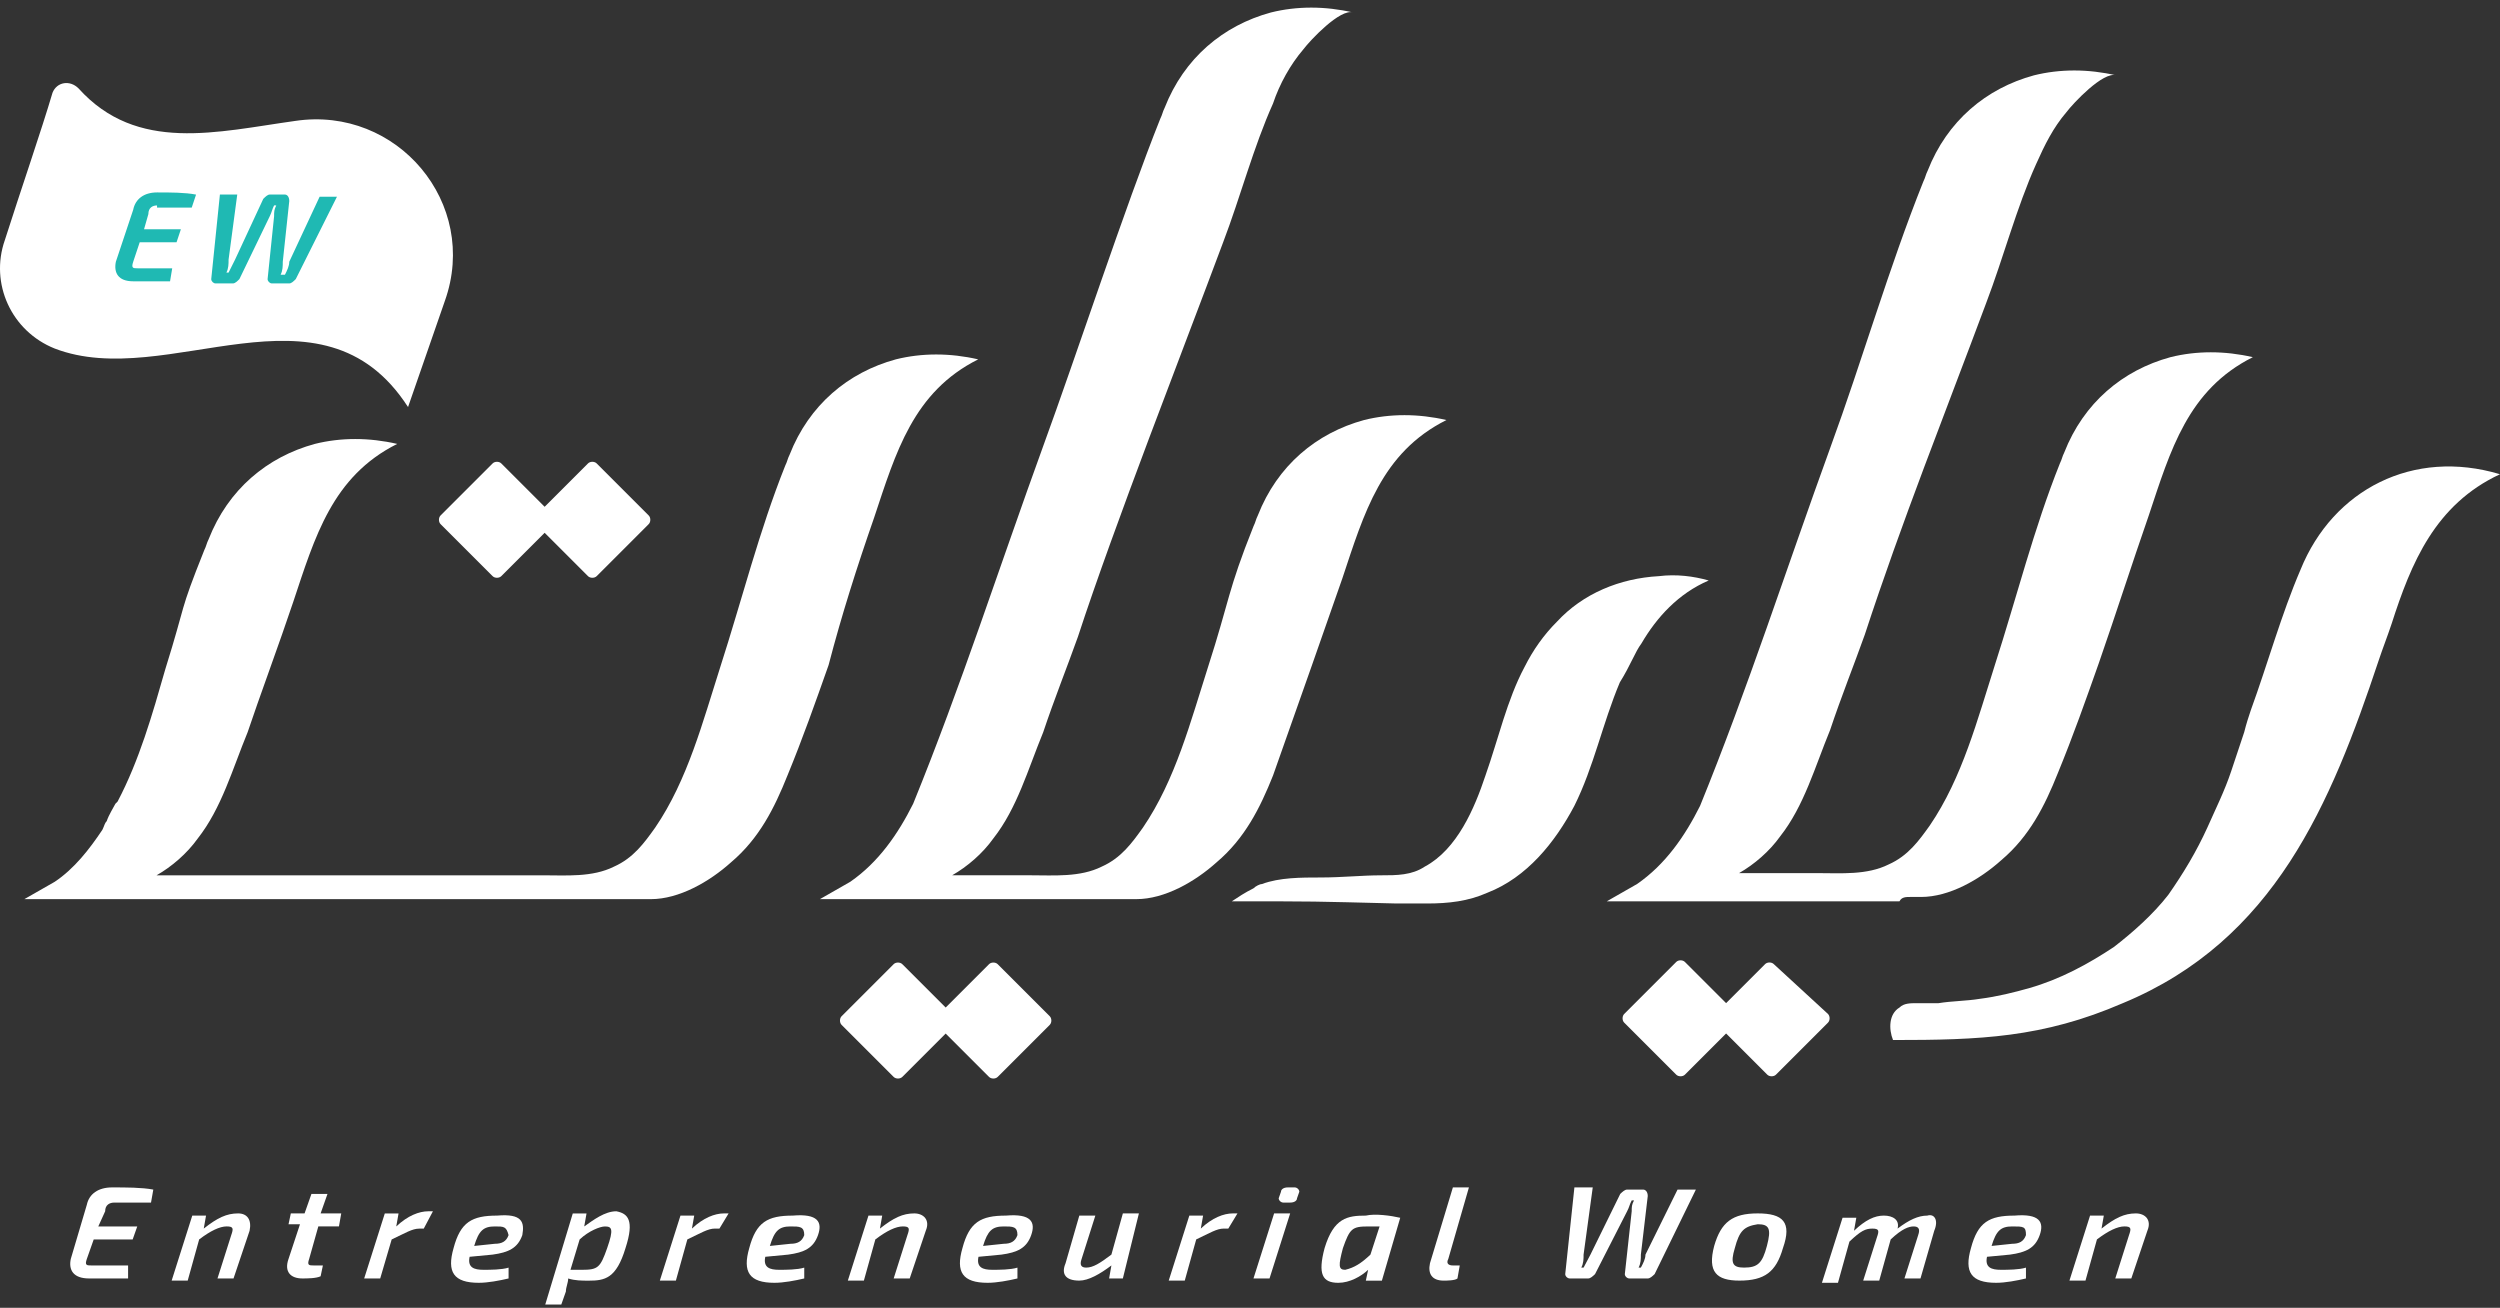 <svg width="281" height="147" viewBox="0 0 281 147" fill="none" xmlns="http://www.w3.org/2000/svg">
<rect x="0" y="0" width="281" height="147" fill="#333333" stroke="none"/>
<path d="M12.851 135.17C12.336 135.17 11.821 135.414 11.821 136.145L11.048 137.851H15.428L14.912 139.313H10.533L9.76 141.506C9.502 142.237 9.76 142.237 10.275 142.237H14.397V143.699C13.109 143.699 11.306 143.699 10.018 143.699C8.214 143.699 7.699 142.724 7.956 141.506L9.76 135.414C10.018 134.196 11.048 133.465 12.594 133.465C14.14 133.465 15.943 133.465 17.231 133.709L16.974 135.17H12.851Z" fill="white"/>
<path d="M28.054 138.336L26.25 143.697H24.447L25.993 138.823C26.25 138.092 26.25 137.849 25.478 137.849C24.705 137.849 23.674 138.336 22.386 139.311L21.098 143.94H19.294L21.613 136.63H23.159L22.901 138.092C24.447 136.874 25.478 136.387 26.766 136.387C27.796 136.387 28.311 137.118 28.054 138.336Z" fill="white"/>
<path d="M34.749 141.505C34.491 142.236 34.749 142.236 35.264 142.236H36.294L36.037 143.454C35.522 143.698 34.491 143.698 33.976 143.698C32.688 143.698 31.915 142.967 32.43 141.505L33.718 137.607H32.43L32.688 136.388H34.233L35.006 134.195H36.81L36.037 136.388H38.355L38.098 137.85H35.779L34.749 141.505Z" fill="white"/>
<path d="M47.63 138.098H47.115C46.342 138.098 45.569 138.585 44.024 139.316L42.735 143.702H40.932L43.251 136.392H44.797L44.539 137.854C45.827 136.636 47.115 136.148 48.146 136.148H48.661L47.63 138.098Z" fill="white"/>
<path d="M58.709 138.826C58.194 140.288 57.164 140.775 55.36 141.019L52.784 141.263C52.526 142.481 53.299 142.725 54.33 142.725C55.103 142.725 56.391 142.725 57.164 142.481V143.699C56.133 143.943 54.845 144.187 53.815 144.187C50.981 144.187 50.208 142.968 50.981 140.288C51.754 137.364 53.042 136.633 55.876 136.633C58.709 136.389 58.967 137.364 58.709 138.826ZM55.618 137.851C54.33 137.851 53.815 138.339 53.299 140.044L55.618 139.801C56.391 139.801 56.906 139.557 57.164 138.826C56.906 137.851 56.648 137.851 55.618 137.851Z" fill="white"/>
<path d="M70.305 140.291C69.274 143.702 67.986 143.946 66.183 143.946C65.41 143.946 64.637 143.946 63.864 143.702C63.864 144.189 63.606 144.677 63.606 145.164L63.091 146.626H61.288L64.379 136.392H65.925L65.667 137.854C66.698 137.123 67.986 136.148 69.274 136.148C70.562 136.392 71.335 137.123 70.305 140.291ZM67.986 137.854C67.471 137.854 66.183 138.341 65.152 139.316L64.121 142.727H65.41C67.213 142.727 67.471 142.484 68.244 140.291C69.016 138.098 68.759 137.854 67.986 137.854Z" fill="white"/>
<path d="M80.865 138.092H80.35C79.577 138.092 78.804 138.58 77.258 139.311L75.97 143.94H74.166L76.485 136.63H78.031L77.773 138.092C79.061 136.874 80.35 136.387 81.38 136.387H81.895L80.865 138.092Z" fill="white"/>
<path d="M91.944 138.826C91.429 140.288 90.398 140.775 88.595 141.019L86.018 141.263C85.761 142.481 86.534 142.725 87.564 142.725C88.337 142.725 89.625 142.725 90.398 142.481V143.699C89.368 143.943 88.079 144.187 87.049 144.187C84.215 144.187 83.442 142.968 84.215 140.288C84.988 137.364 86.276 136.633 89.11 136.633C91.944 136.389 92.459 137.364 91.944 138.826ZM88.852 137.851C87.564 137.851 87.049 138.339 86.534 140.044L88.852 139.801C89.625 139.801 90.141 139.557 90.398 138.826C90.398 137.851 89.883 137.851 88.852 137.851Z" fill="white"/>
<path d="M104.057 138.336L102.253 143.697H100.45L101.995 138.823C102.253 138.092 102.253 137.849 101.48 137.849C100.707 137.849 99.677 138.336 98.389 139.311L97.1 143.94H95.297L97.616 136.63H99.162L98.904 138.092C100.45 136.874 101.48 136.387 102.768 136.387C103.799 136.387 104.572 137.118 104.057 138.336Z" fill="white"/>
<path d="M115.907 138.826C115.392 140.288 114.361 140.775 112.558 141.019L109.981 141.263C109.724 142.481 110.497 142.725 111.527 142.725C112.3 142.725 113.588 142.725 114.361 142.481V143.699C113.33 143.943 112.042 144.187 111.012 144.187C108.178 144.187 107.405 142.968 108.178 140.288C108.951 137.364 110.239 136.633 113.073 136.633C115.907 136.389 116.422 137.364 115.907 138.826ZM112.815 137.851C111.527 137.851 111.012 138.339 110.497 140.044L112.815 139.801C113.588 139.801 114.103 139.557 114.361 138.826C114.361 137.851 113.846 137.851 112.815 137.851Z" fill="white"/>
<path d="M126.21 143.697H124.664L124.922 142.235C123.634 143.209 122.345 143.94 121.315 143.94C119.769 143.94 119.254 143.209 119.769 141.991L121.315 136.63H123.118L121.573 141.504C121.315 142.235 121.573 142.478 122.088 142.478C122.861 142.478 123.634 141.991 124.922 141.016L126.21 136.387H128.013L126.21 143.697Z" fill="white"/>
<path d="M138.062 138.092H137.547C136.774 138.092 136.001 138.58 134.455 139.311L133.167 143.94H131.364L133.682 136.63H135.228L134.97 138.092C136.259 136.874 137.547 136.387 138.577 136.387H139.092L138.062 138.092Z" fill="white"/>
<path d="M140.891 143.699L143.21 136.389H145.014L142.695 143.699H140.891ZM145.529 133.465C145.786 133.465 146.044 133.709 146.044 133.952L145.786 134.683C145.786 134.927 145.529 135.17 145.014 135.17H144.241C143.983 135.17 143.725 134.927 143.725 134.683L143.983 133.952C143.983 133.709 144.241 133.465 144.756 133.465H145.529Z" fill="white"/>
<path d="M157.385 136.878L155.324 143.944H153.52L153.778 142.726C153.005 143.457 151.717 144.188 150.429 144.188C148.625 144.188 148.11 143.213 148.883 140.289C149.914 136.878 151.459 136.634 153.52 136.634C154.551 136.39 156.354 136.634 157.385 136.878ZM154.036 141.02L155.066 137.852H153.778C151.975 137.852 151.717 138.096 150.944 140.289C150.429 142.238 150.429 142.726 151.202 142.726C152.232 142.482 153.005 141.995 154.036 141.02Z" fill="white"/>
<path d="M162.788 141.506C162.531 141.993 162.788 142.237 163.304 142.237H164.076L163.819 143.699C163.561 143.942 162.531 143.942 162.273 143.942C160.985 143.942 160.47 143.211 160.727 141.993L163.304 133.465H165.107L162.788 141.506Z" fill="white"/>
<path d="M185.98 143.211C185.722 143.455 185.465 143.699 185.207 143.699H183.146C182.889 143.699 182.631 143.455 182.631 143.211L183.404 136.145C183.404 135.658 183.404 135.414 183.661 134.927H183.404C183.146 135.414 183.146 135.658 182.889 136.145L179.282 143.211C179.024 143.455 178.766 143.699 178.509 143.699H176.448C176.19 143.699 175.932 143.455 175.932 143.211L176.963 133.465H179.024L177.994 141.018C177.994 141.506 177.994 141.993 177.736 142.48H177.994C178.251 141.993 178.509 141.506 178.766 141.018L182.116 134.196C182.373 133.952 182.631 133.709 182.889 133.709H184.692C184.95 133.709 185.207 133.952 185.207 134.439L184.434 141.018C184.434 141.506 184.434 141.993 184.177 142.48H184.434C184.692 141.993 184.95 141.506 184.95 141.018L188.556 133.709H190.617L185.98 143.211Z" fill="white"/>
<path d="M200.404 140.285C199.631 142.966 198.343 143.94 195.509 143.94C192.933 143.94 191.903 142.966 192.675 140.042C193.448 137.361 194.737 136.387 197.57 136.387C200.404 136.387 201.435 137.361 200.404 140.285ZM194.994 140.285C194.479 141.991 194.737 142.478 196.025 142.478C197.57 142.478 198.086 141.991 198.601 140.042C199.116 138.092 198.859 137.605 197.57 137.605C196.025 137.849 195.509 138.336 194.994 140.285Z" fill="white"/>
<path d="M217.408 138.338L215.863 143.699H214.059L215.605 138.826C215.863 138.095 215.605 137.851 215.09 137.851C214.574 137.851 213.802 138.095 212.513 139.313L211.225 143.943H209.422L210.968 139.069C211.225 138.338 211.225 138.095 210.452 138.095C209.68 138.095 209.164 138.338 207.876 139.557L206.588 144.186H204.785L207.103 136.876H208.649L208.391 138.338C209.68 137.12 210.71 136.633 211.741 136.633C212.771 136.633 213.544 137.12 213.286 138.095C214.574 137.12 215.605 136.633 216.636 136.633C217.408 136.389 217.924 137.12 217.408 138.338Z" fill="white"/>
<path d="M229.264 138.826C228.749 140.288 227.718 140.775 225.915 141.019L223.338 141.263C223.081 142.481 223.854 142.725 224.884 142.725C225.657 142.725 226.945 142.725 227.718 142.481V143.699C226.688 143.943 225.399 144.187 224.369 144.187C221.535 144.187 220.762 142.968 221.535 140.288C222.308 137.364 223.596 136.633 226.43 136.633C229.264 136.389 229.779 137.364 229.264 138.826ZM226.172 137.851C224.884 137.851 224.369 138.339 223.854 140.044L226.172 139.801C226.945 139.801 227.46 139.557 227.718 138.826C227.718 137.851 227.46 137.851 226.172 137.851Z" fill="white"/>
<path d="M241.364 138.336L239.561 143.697H237.758L239.303 138.823C239.561 138.092 239.561 137.849 238.788 137.849C238.015 137.849 236.985 138.336 235.697 139.311L234.408 143.94H232.605L234.924 136.63H236.469L236.212 138.092C237.758 136.874 238.788 136.387 240.076 136.387C241.107 136.387 241.88 137.118 241.364 138.336Z" fill="white"/>
<path d="M8.827 9.935C15.406 17.245 24.422 14.809 33.194 13.59C44.646 11.885 53.905 22.849 50.006 33.814L45.864 45.754C36.118 30.647 18.818 44.048 6.147 39.175C1.274 37.226 -1.163 31.865 0.543 26.992C2.249 21.631 4.685 14.565 5.903 10.423C6.391 9.204 7.853 8.961 8.827 9.935Z" fill="white"/>
<path d="M112.141 108.374C111.898 108.13 111.41 108.13 111.167 108.374L106.293 113.247L101.42 108.374C101.176 108.13 100.689 108.13 100.445 108.374L94.597 114.222C94.354 114.466 94.354 114.953 94.597 115.197L100.445 121.045C100.689 121.288 101.176 121.288 101.42 121.045L106.293 116.171L111.167 121.045C111.41 121.288 111.898 121.288 112.141 121.045L117.989 115.197C118.233 114.953 118.233 114.466 117.989 114.222L112.141 108.374Z" fill="white"/>
<path d="M55.37 64.76C55.613 65.003 56.101 65.003 56.344 64.76L61.218 59.886L66.091 64.76C66.335 65.003 66.822 65.003 67.066 64.76L72.913 58.912C73.157 58.668 73.157 58.181 72.913 57.937L67.066 52.089C66.822 51.845 66.335 51.845 66.091 52.089L61.218 56.962L56.344 52.089C56.101 51.845 55.613 51.845 55.37 52.089L49.522 57.937C49.278 58.181 49.278 58.668 49.522 58.912L55.37 64.76Z" fill="white"/>
<path d="M199.373 108.366C199.13 108.122 198.642 108.122 198.399 108.366L194.013 112.752L189.383 108.122C189.14 107.879 188.652 107.879 188.409 108.122L182.561 113.97C182.317 114.214 182.317 114.701 182.561 114.945L188.409 120.793C188.652 121.036 189.14 121.036 189.383 120.793L194.013 116.163L198.642 120.793C198.886 121.036 199.373 121.036 199.617 120.793L205.465 114.945C205.709 114.701 205.709 114.214 205.465 113.97L199.373 108.366Z" fill="white"/>
<path d="M214.72 100.818C215.207 100.818 215.451 100.818 215.938 100.818C219.106 100.818 222.517 98.869 224.954 96.676C228.121 93.996 229.827 90.585 231.289 86.93C232.995 82.787 234.457 78.645 235.919 74.503C237.868 68.898 239.574 63.538 241.523 57.934C243.959 50.624 245.909 43.801 253.219 40.146C250.051 39.415 246.883 39.415 243.959 40.146C238.599 41.608 234.213 45.263 232.02 50.867C231.776 51.355 231.776 51.598 231.533 52.086C228.609 59.396 226.659 67.193 224.223 74.746C222.274 80.838 220.568 87.417 216.913 92.778C215.695 94.483 214.476 96.189 212.283 97.163C209.847 98.382 206.923 98.138 204.242 98.138C201.319 98.138 198.395 98.138 195.471 98.138C197.176 97.163 198.882 95.701 200.1 93.996C202.78 90.585 203.999 86.199 205.704 82.056C206.923 78.401 208.385 74.746 209.603 71.335C213.745 58.665 218.619 46.481 223.248 34.055C225.197 28.938 226.659 23.334 228.852 18.46C229.827 16.267 230.802 14.318 232.264 12.612C232.995 11.638 236.406 7.983 237.868 8.47C234.7 7.739 231.533 7.739 228.609 8.47C223.248 9.932 218.862 13.587 216.669 19.191C216.426 19.679 216.426 19.922 216.182 20.41C212.283 30.156 209.359 40.39 205.704 50.38C200.831 63.782 196.445 77.427 191.085 90.585C189.379 93.996 187.186 97.163 184.018 99.356L180.607 101.306H180.851H186.699H192.059H192.303C192.547 101.306 192.79 101.306 193.034 101.306C193.521 101.306 193.765 101.306 194.252 101.306C194.74 101.306 195.471 101.306 195.958 101.306C196.689 101.306 197.176 101.306 197.907 101.306C198.638 101.306 199.369 101.306 200.1 101.306C200.831 101.306 201.562 101.306 202.293 101.306C203.024 101.306 203.755 101.306 204.73 101.306C205.461 101.306 206.192 101.306 207.166 101.306C207.897 101.306 208.628 101.306 209.359 101.306C210.09 101.306 210.821 101.306 211.552 101.306C212.283 101.306 212.771 101.306 213.502 101.306C213.745 100.818 214.233 100.818 214.72 100.818Z" fill="white"/>
<path d="M147.472 74.746C149.422 69.142 148.934 70.604 150.884 65C153.32 57.69 155.27 50.867 162.58 47.212C159.412 46.481 156.244 46.481 153.32 47.212C147.96 48.674 143.574 52.329 141.381 57.934C141.137 58.421 141.137 58.664 140.894 59.152C137.97 66.462 138.213 67.436 135.777 74.99C133.827 81.081 132.122 87.66 128.467 93.021C127.248 94.727 126.03 96.432 123.837 97.407C121.401 98.625 118.477 98.382 115.796 98.382C112.872 98.382 109.948 98.382 107.024 98.382C108.73 97.407 110.436 95.945 111.654 94.239C114.334 90.828 115.553 86.442 117.258 82.3C118.477 78.645 119.939 74.99 121.157 71.579C125.299 58.908 132.853 39.659 137.482 27.232C139.432 22.115 140.894 16.511 143.087 11.637C143.818 9.445 145.036 7.252 146.498 5.546C147.229 4.571 150.64 0.916 152.102 1.404C148.934 0.673 145.767 0.673 142.843 1.404C137.482 2.866 133.096 6.521 130.903 12.125C130.66 12.612 130.66 12.856 130.416 13.343C126.517 23.09 120.913 40.146 117.258 50.136C112.385 63.538 107.999 77.183 102.639 90.341C100.933 93.752 98.74 96.919 95.572 99.112L92.161 101.062H92.405H98.253H103.613H103.857C104.1 101.062 104.344 101.062 104.588 101.062C105.075 101.062 105.319 101.062 105.806 101.062C106.293 101.062 107.024 101.062 107.512 101.062C108.243 101.062 108.73 101.062 109.461 101.062C110.192 101.062 110.923 101.062 111.654 101.062C112.385 101.062 113.116 101.062 113.847 101.062C114.578 101.062 115.309 101.062 116.284 101.062C117.015 101.062 117.746 101.062 118.72 101.062C119.451 101.062 120.182 101.062 120.913 101.062C121.644 101.062 122.375 101.062 123.106 101.062C123.837 101.062 124.324 101.062 125.055 101.062C125.543 101.062 126.03 101.062 126.517 101.062C127.005 101.062 127.248 101.062 127.736 101.062C130.903 101.062 134.315 99.112 136.751 96.919C139.919 94.239 141.625 90.828 143.087 87.173C144.549 83.031 146.01 78.888 147.472 74.746Z" fill="white"/>
<path d="M184.505 72.313C186.211 69.389 188.648 66.709 192.059 65.247C190.353 64.76 188.404 64.516 186.455 64.76C182.069 65.003 177.926 66.709 175.002 69.877C173.54 71.338 172.322 73.044 171.347 74.993C169.398 78.648 168.424 83.034 166.962 87.177C165.743 90.832 163.794 95.461 160.139 97.41C158.677 98.385 156.971 98.385 155.266 98.385C153.073 98.385 150.88 98.629 148.443 98.629C146.25 98.629 143.814 98.629 141.864 99.36C141.621 99.36 141.133 99.603 140.89 99.847C139.915 100.334 139.184 100.822 138.453 101.309C148.2 101.309 147.225 101.309 156.971 101.553C158.19 101.553 159.164 101.553 160.383 101.553C162.819 101.553 165.012 101.309 167.205 100.334C171.591 98.629 174.759 94.73 176.952 90.588C179.145 86.202 180.119 81.329 182.069 76.699C183.287 74.75 183.774 73.288 184.505 72.313Z" fill="white"/>
<path d="M258.583 64.024C256.39 69.141 254.928 74.502 252.979 79.862C252.735 80.593 252.492 81.324 252.248 82.299C251.761 83.761 251.273 85.223 250.786 86.685C250.055 88.878 249.08 90.827 248.106 93.02C246.887 95.7 245.425 98.137 243.72 100.574C242.014 102.767 239.821 104.716 237.628 106.422C234.704 108.371 231.537 110.076 228.125 111.051C226.42 111.538 224.47 112.026 222.521 112.269C221.059 112.513 219.354 112.513 217.892 112.757C217.161 112.757 216.186 112.757 215.455 112.757C214.724 112.757 213.993 112.757 213.506 113.244C212.287 113.975 212.287 115.681 212.775 116.899C222.521 116.899 229.587 116.655 238.603 112.757C255.659 105.691 261.995 90.34 267.355 74.258C267.842 72.796 268.33 71.578 268.817 70.116C271.01 63.293 273.69 56.714 281 53.303C271.254 50.379 262.238 55.009 258.583 64.024Z" fill="white"/>
<path d="M98.253 58.179C100.689 50.87 102.639 44.047 109.949 40.392C106.781 39.661 103.613 39.661 100.689 40.392C95.329 41.854 90.943 45.509 88.75 51.113C88.506 51.6 88.506 51.844 88.263 52.331C85.339 59.641 83.389 67.439 80.953 74.992C79.003 81.084 77.298 87.663 73.643 93.023C72.424 94.729 71.206 96.434 69.013 97.409C66.577 98.627 63.653 98.384 60.972 98.384C58.048 98.384 20.524 98.384 17.6 98.384C19.306 97.409 21.012 95.947 22.23 94.242C24.91 90.83 26.129 86.444 27.834 82.302C29.052 78.647 31.489 72.068 32.951 67.682C35.388 60.372 37.337 53.55 44.647 49.895C41.479 49.164 38.312 49.164 35.388 49.895C30.027 51.357 25.641 55.012 23.448 60.616C23.205 61.103 23.205 61.347 22.961 61.834C20.037 69.144 21.012 67.439 18.575 75.236C17.113 80.353 15.651 85.47 13.214 90.099L12.971 90.343C12.727 90.83 12.24 91.561 11.996 92.292C11.752 92.536 11.752 92.779 11.509 93.267C10.047 95.46 8.341 97.653 6.148 99.115L2.737 101.064H8.829H14.189H14.433H15.164H16.382H18.088H20.037H22.23H37.824C47.815 101.064 58.779 101.064 59.267 101.064C59.998 101.064 60.729 101.064 61.703 101.064C62.434 101.064 63.165 101.064 64.14 101.064C64.871 101.064 65.602 101.064 66.333 101.064C67.064 101.064 67.795 101.064 68.526 101.064C69.257 101.064 69.744 101.064 70.475 101.064C70.963 101.064 71.45 101.064 71.937 101.064C72.424 101.064 72.668 101.064 73.156 101.064C76.323 101.064 79.734 99.115 82.171 96.922C85.339 94.242 87.044 90.83 88.506 87.175C90.212 83.033 91.674 78.891 93.136 74.748C94.598 69.144 96.303 63.784 98.253 58.179Z" fill="white"/>
<path d="M17.651 23.091C17.164 23.091 16.676 23.334 16.676 24.066L16.189 25.771H20.331L19.844 27.233H15.702L14.971 29.426C14.727 30.157 14.971 30.157 15.458 30.157H19.357L19.113 31.619C17.895 31.619 16.189 31.619 14.971 31.619C13.265 31.619 12.778 30.644 13.021 29.426L14.971 23.578C15.214 22.36 16.189 21.629 17.651 21.629C19.113 21.629 20.819 21.629 22.037 21.873L21.55 23.334H17.651V23.091Z" fill="#1FB9B3"/>
<path d="M33.245 31.37C33.002 31.614 32.758 31.857 32.514 31.857H30.565C30.322 31.857 30.078 31.614 30.078 31.37L30.809 24.304C30.809 23.817 30.809 23.573 31.053 23.085H30.809C30.565 23.573 30.565 23.817 30.322 24.304L26.91 31.37C26.667 31.614 26.423 31.857 26.179 31.857H24.23C23.986 31.857 23.743 31.614 23.743 31.37L24.717 21.867H26.667L25.692 29.177C25.692 29.664 25.692 30.152 25.448 30.639H25.692C25.936 30.152 26.179 29.664 26.423 29.177L29.591 22.355C29.834 22.111 30.078 21.867 30.322 21.867H32.027C32.271 21.867 32.514 22.111 32.514 22.598L31.784 29.421C31.784 29.908 31.784 30.395 31.54 30.883H32.027C32.271 30.395 32.514 29.908 32.514 29.421L35.926 22.111H37.875L33.245 31.37Z" fill="#1FB9B3"/>
</svg>
